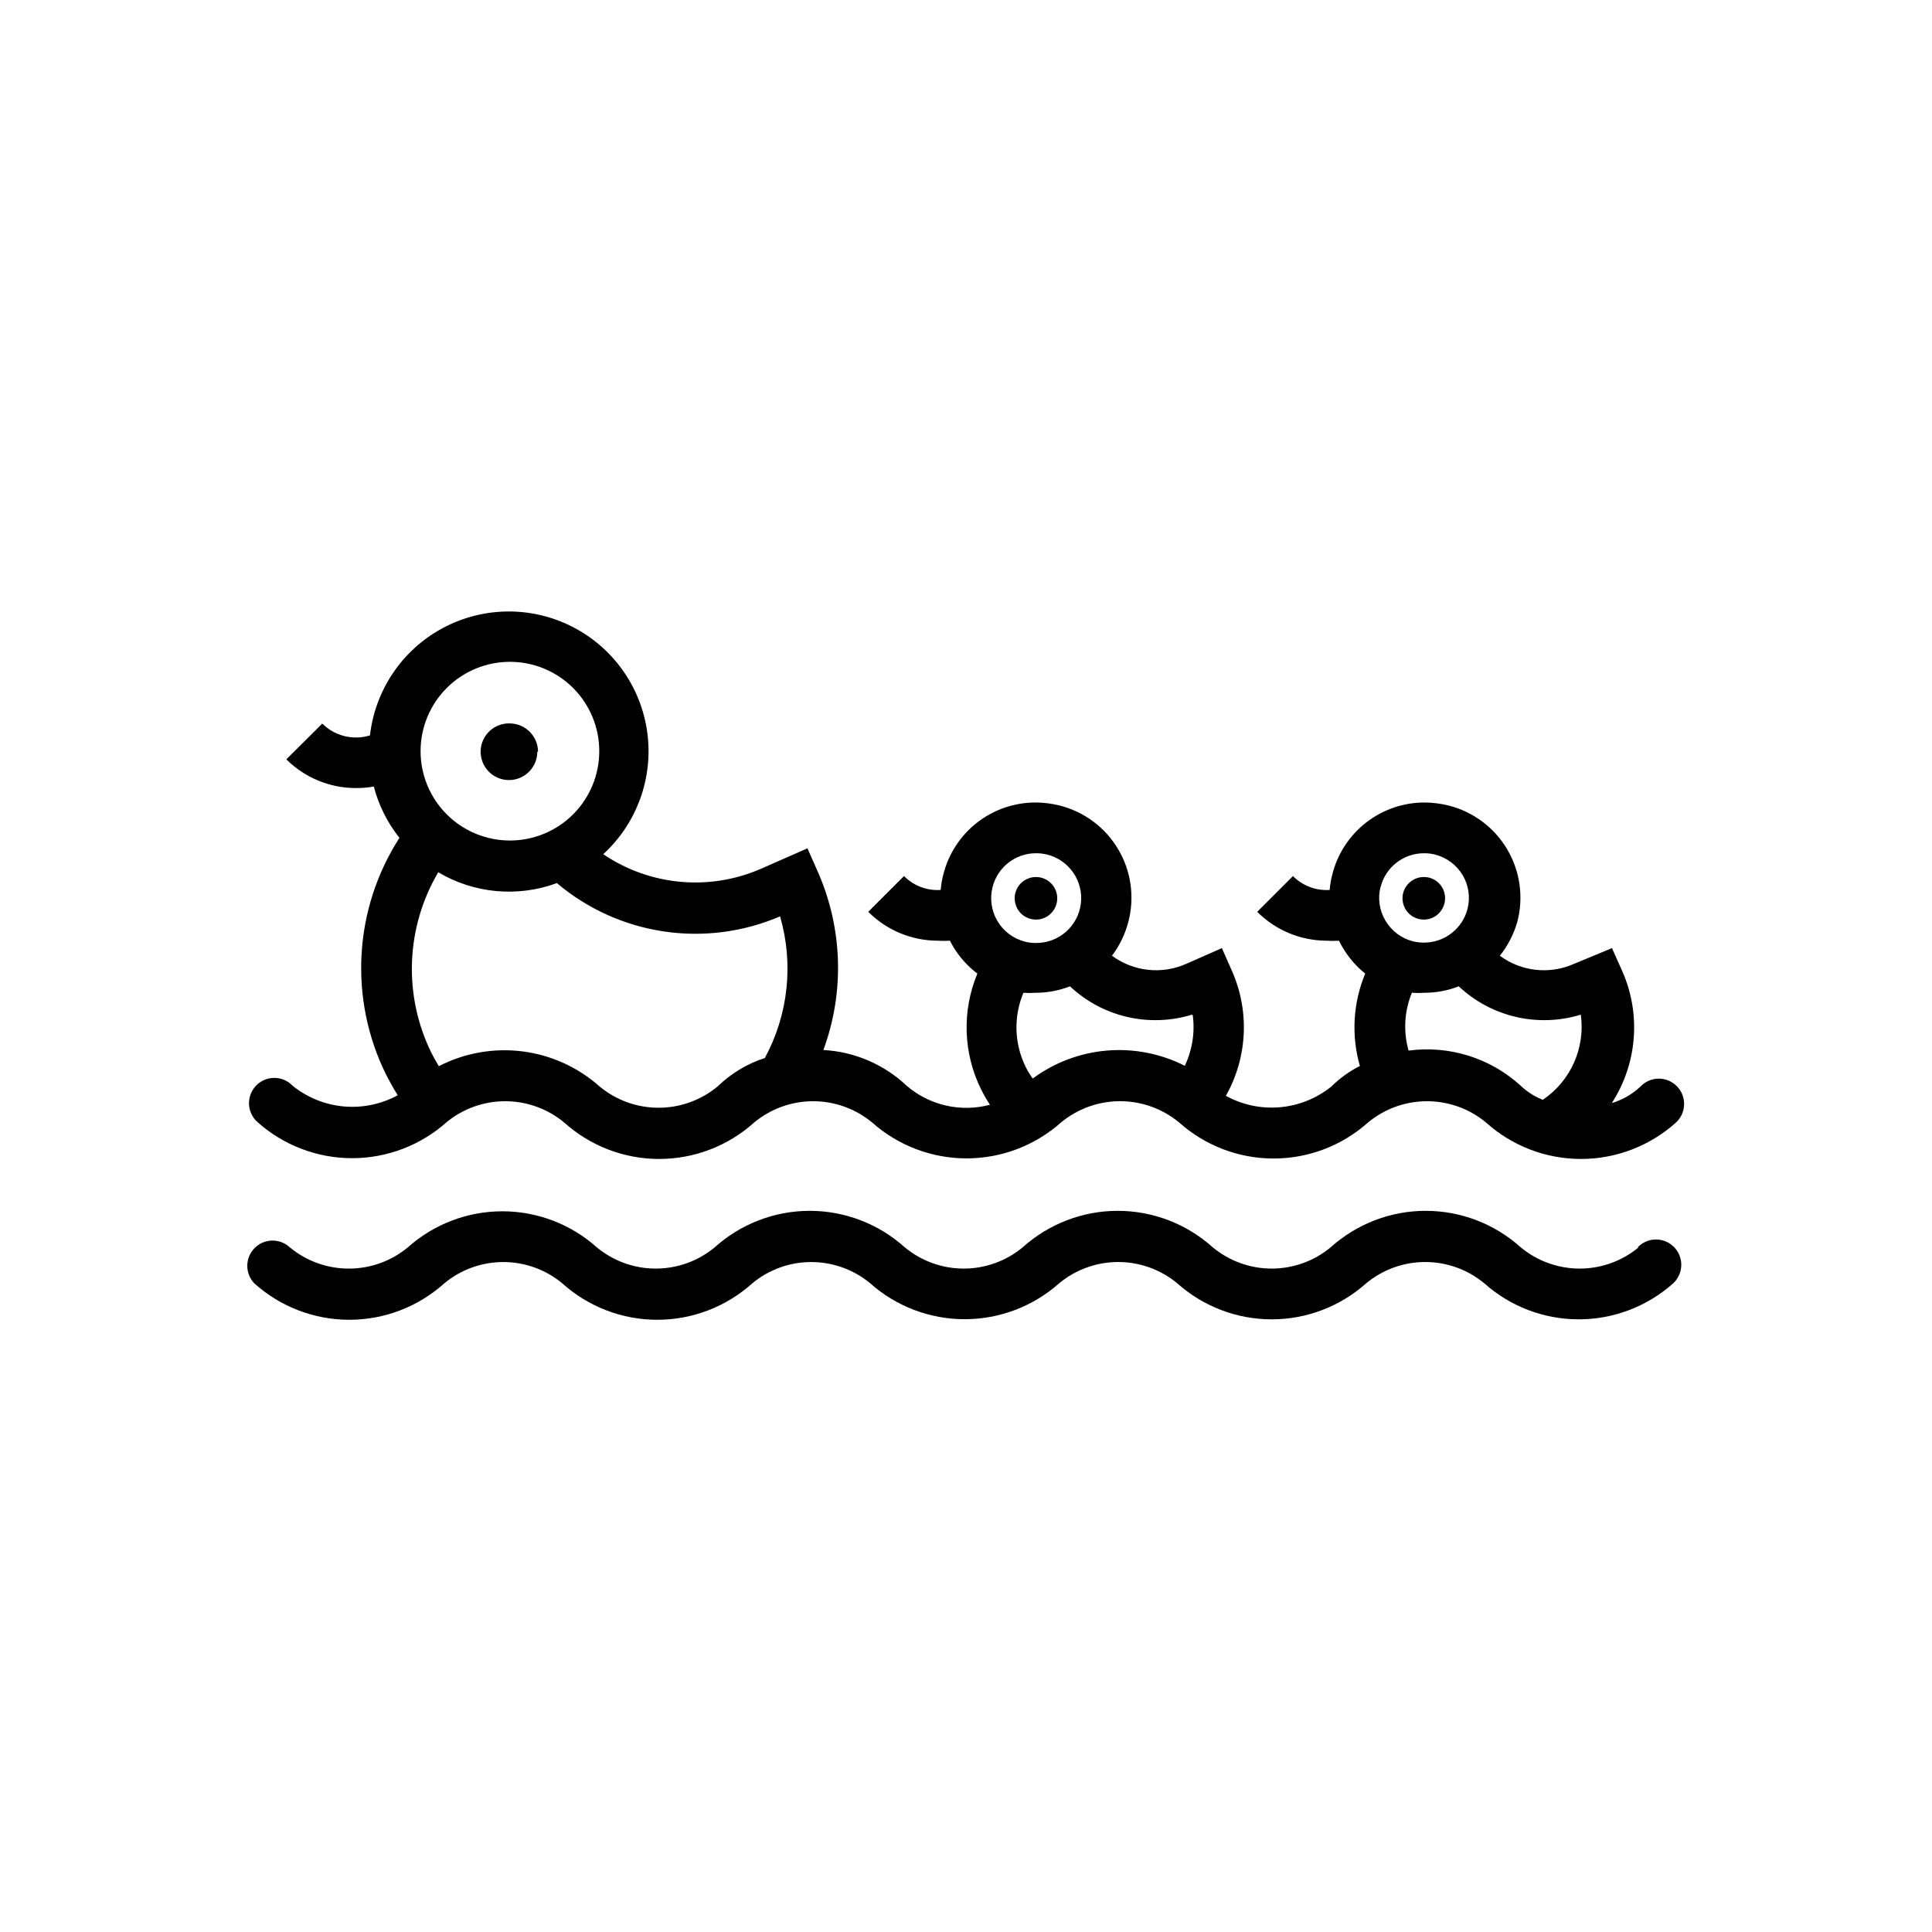 <?xml version="1.0" encoding="UTF-8"?>
<!-- The Best Svg Icon site in the world: iconSvg.co, Visit us! https://iconsvg.co -->
<svg fill="#000000" width="800px" height="800px" version="1.1" viewBox="144 144 512 512" xmlns="http://www.w3.org/2000/svg">
 <g>
  <path d="m286.39 343.22c-0.004 3.055-1.855 5.805-4.684 6.953s-6.074 0.469-8.203-1.719c-2.133-2.191-2.723-5.453-1.496-8.25 1.227-2.797 4.023-4.574 7.078-4.492 4.133 0.027 7.477 3.375 7.504 7.508z"/>
  <path d="m262.26 441.46c4.391-3.637 9.914-5.625 15.617-5.625s11.227 1.988 15.617 5.625c6.914 6.231 15.887 9.676 25.191 9.676 9.305 0 18.277-3.445 25.191-9.676 4.391-3.637 9.914-5.625 15.617-5.625 5.703 0 11.227 1.988 15.617 5.625 6.898 6.133 15.809 9.523 25.039 9.523 9.23 0 18.141-3.391 25.039-9.523 4.402-3.641 9.934-5.633 15.645-5.633 5.711 0 11.242 1.992 15.645 5.633 6.887 6.156 15.801 9.559 25.039 9.559s18.148-3.402 25.039-9.559c4.391-3.637 9.914-5.625 15.617-5.625s11.227 1.988 15.617 5.625c6.914 6.231 15.887 9.676 25.191 9.676 9.305 0 18.277-3.445 25.191-9.676 1.328-1.234 2.098-2.953 2.133-4.766 0.039-1.812-0.66-3.562-1.934-4.852-1.277-1.289-3.019-2.004-4.832-1.988-1.812 0.02-3.539 0.77-4.789 2.086-2.16 2.035-4.766 3.535-7.606 4.383 6.758-10.441 7.801-23.59 2.769-34.965l-2.719-6.098-9.977 4.133c-3.184 1.434-6.691 1.992-10.164 1.621-3.469-0.371-6.781-1.664-9.586-3.738 2.125-2.652 3.699-5.699 4.633-8.969 1.711-6.5 0.754-13.418-2.664-19.207-3.414-5.793-9.004-9.977-15.523-11.625-2.074-0.516-4.207-0.785-6.348-0.805-5.621-0.012-11.082 1.855-15.52 5.305-4.438 3.453-7.594 8.289-8.965 13.738-0.355 1.355-0.594 2.734-0.703 4.133-3.625 0.242-7.172-1.098-9.727-3.68l-9.473 9.473h0.004c4.871 4.887 11.484 7.641 18.387 7.656 1.09 0.074 2.184 0.074 3.277 0 0.289 0.605 0.605 1.191 0.957 1.766 1.555 2.664 3.586 5.019 5.992 6.953-3.227 7.766-3.727 16.398-1.41 24.484-2.789 1.406-5.34 3.242-7.555 5.441-3.891 3.137-8.629 5.051-13.605 5.488-4.981 0.441-9.977-0.613-14.355-3.019 5.715-10.125 6.332-22.352 1.66-33l-2.719-6.144-9.371 4.133v-0.004c-3.184 1.434-6.691 1.992-10.164 1.621-3.469-0.371-6.777-1.664-9.586-3.738 2.016-2.676 3.488-5.723 4.332-8.969 1.711-6.5 0.754-13.418-2.664-19.207-3.414-5.793-9.004-9.977-15.523-11.625-2.078-0.52-4.207-0.789-6.348-0.805-5.621-0.012-11.086 1.855-15.52 5.305-4.438 3.453-7.594 8.289-8.965 13.738-0.359 1.355-0.594 2.734-0.707 4.133-3.621 0.242-7.168-1.098-9.723-3.68l-9.473 9.473c4.875 4.887 11.488 7.641 18.391 7.656 1.09 0.074 2.184 0.074 3.273 0 0.289 0.605 0.609 1.191 0.957 1.766 1.645 2.691 3.781 5.047 6.297 6.953-4.133 9.902-3.766 21.117 1.008 30.73 0.695 1.387 1.469 2.734 2.32 4.031-7.738 2.059-15.992 0.176-22.066-5.039-6.004-5.672-13.824-9.027-22.07-9.473 5.656-15.367 5.117-32.332-1.508-47.305l-2.719-6.144-12.242 5.391-0.004-0.004c-13.688 6.004-29.496 4.559-41.867-3.828 8.945-8.203 13.305-20.27 11.664-32.297-1.637-12.023-9.066-22.484-19.883-27.992-10.812-5.512-23.645-5.367-34.336 0.375-10.691 5.746-17.887 16.367-19.262 28.426-4.469 1.375-9.332 0.176-12.645-3.125l-9.523 9.473c4.898 4.879 11.527 7.613 18.438 7.609 1.59 0.012 3.176-0.121 4.738-0.406 1.293 4.961 3.609 9.594 6.801 13.605-12.133 18.848-13.473 42.684-3.527 62.773 0.957 1.863 1.965 3.68 3.074 5.441-4.375 2.379-9.355 3.41-14.312 2.965-4.957-0.449-9.672-2.359-13.547-5.484-1.25-1.312-2.977-2.066-4.789-2.082-1.816-0.02-3.559 0.699-4.832 1.988-1.273 1.285-1.973 3.035-1.938 4.848 0.039 1.812 0.809 3.535 2.137 4.769 6.91 6.227 15.887 9.672 25.191 9.672 9.301 0 18.277-3.445 25.188-9.672zm247.62-62.422c1.336-5.25 6.07-8.922 11.488-8.918 1-0.008 2 0.109 2.973 0.355 3.062 0.793 5.688 2.766 7.305 5.492 1.582 2.688 2.035 5.894 1.258 8.914-1.352 5.242-6.074 8.906-11.484 8.918-1.02 0.008-2.035-0.109-3.023-0.352-3.051-0.797-5.66-2.773-7.254-5.492-1.613-2.715-2.066-5.965-1.262-9.02zm8.363 28.062c1.059 0.074 2.117 0.074 3.176 0 3.137 0.004 6.246-0.574 9.168-1.711 4.25 3.992 9.48 6.789 15.16 8.109 5.684 1.316 11.609 1.109 17.184-0.605 0.598 4.328-0.027 8.738-1.809 12.727-1.781 3.992-4.644 7.402-8.266 9.844-2.168-0.859-4.152-2.125-5.844-3.727-8.043-7.352-18.926-10.762-29.727-9.32-1.453-5.133-1.113-10.605 0.957-15.516zm-58.141 5.996c0.594 4.562-0.141 9.195-2.113 13.352-6.371-3.234-13.516-4.629-20.633-4.035-7.117 0.598-13.93 3.164-19.672 7.41-0.711-0.969-1.336-1.996-1.867-3.074-3.039-6.152-3.258-13.32-0.602-19.648 1.055 0.074 2.117 0.074 3.172 0 3.137 0.004 6.246-0.574 9.172-1.711 4.246 3.992 9.48 6.789 15.16 8.109 5.68 1.316 11.609 1.109 17.184-0.605zm-53.051-34.059c1.34-5.25 6.07-8.922 11.488-8.918 1-0.008 2 0.109 2.973 0.355 5.836 1.453 9.668 7.039 8.926 13.008-0.746 5.969-5.832 10.441-11.848 10.418-1.004 0.012-2-0.109-2.973-0.352-3.062-0.785-5.688-2.754-7.297-5.477-1.605-2.723-2.062-5.973-1.27-9.035zm-56.324 7.809c3.641 12.555 2.195 26.039-4.031 37.535-4.703 1.527-8.996 4.113-12.543 7.559-4.394 3.637-9.918 5.625-15.621 5.625s-11.227-1.988-15.617-5.625c-5.727-5.102-12.863-8.348-20.473-9.312-7.609-0.961-15.332 0.406-22.148 3.922-0.707-1.16-1.359-2.316-1.965-3.527-7.504-15.242-6.82-33.234 1.812-47.863 9.512 5.641 21.062 6.695 31.438 2.871 8.07 6.816 17.875 11.254 28.32 12.809 10.449 1.559 21.121 0.176 30.828-3.992zm-71.641-67.457c6.285-0.016 12.316 2.473 16.77 6.91 4.449 4.438 6.953 10.465 6.957 16.75 0.004 6.285-2.488 12.316-6.934 16.762-4.445 4.445-10.477 6.938-16.762 6.934-6.285-0.004-12.312-2.508-16.75-6.957-4.438-4.453-6.926-10.484-6.91-16.77 0.012-6.266 2.504-12.266 6.934-16.695 4.43-4.43 10.43-6.922 16.695-6.934z"/>
  <path d="m578.25 474.56c-4.391 3.637-9.914 5.629-15.617 5.629s-11.227-1.992-15.617-5.629c-6.914-6.227-15.887-9.676-25.191-9.676-9.305 0-18.277 3.449-25.191 9.676-4.391 3.637-9.914 5.629-15.617 5.629s-11.227-1.992-15.617-5.629c-6.914-6.227-15.887-9.676-25.191-9.676s-18.277 3.449-25.191 9.676c-4.391 3.637-9.914 5.629-15.617 5.629s-11.227-1.992-15.617-5.629c-6.914-6.227-15.887-9.676-25.191-9.676-9.305 0-18.277 3.449-25.191 9.676-4.391 3.637-9.914 5.629-15.617 5.629s-11.227-1.992-15.617-5.629c-6.891-6.152-15.805-9.555-25.039-9.555-9.238 0-18.152 3.402-25.043 9.555-4.398 3.641-9.93 5.633-15.641 5.633s-11.246-1.992-15.645-5.633c-2.648-2.469-6.781-2.383-9.328 0.191-2.547 2.574-2.586 6.707-0.094 9.332 6.914 6.227 15.887 9.672 25.191 9.672s18.277-3.445 25.191-9.672c4.391-3.641 9.914-5.629 15.617-5.629s11.227 1.988 15.617 5.629c6.914 6.227 15.887 9.672 25.191 9.672 9.305 0 18.277-3.445 25.191-9.672 4.391-3.641 9.914-5.629 15.617-5.629s11.227 1.988 15.617 5.629c6.898 6.133 15.809 9.52 25.039 9.52s18.141-3.387 25.039-9.52c4.402-3.644 9.934-5.637 15.645-5.637s11.242 1.992 15.645 5.637c6.887 6.152 15.801 9.555 25.039 9.555s18.148-3.402 25.039-9.555c4.398-3.644 9.934-5.637 15.645-5.637 5.711 0 11.242 1.992 15.641 5.637 6.891 6.152 15.805 9.555 25.039 9.555 9.238 0 18.152-3.402 25.039-9.555 1.328-1.238 2.098-2.957 2.137-4.769 0.035-1.812-0.664-3.562-1.938-4.852-1.273-1.285-3.016-2.004-4.828-1.984-1.812 0.016-3.543 0.77-4.789 2.082z"/>
  <path d="m424.18 382.01c0.023 2.289-1.34 4.359-3.445 5.25-2.109 0.891-4.543 0.418-6.168-1.191-1.625-1.609-2.117-4.039-1.246-6.156 0.871-2.113 2.93-3.492 5.219-3.492 3.098 0 5.613 2.492 5.641 5.59z"/>
  <path d="m526.96 382.01c0.023 2.293-1.344 4.367-3.457 5.254s-4.555 0.406-6.176-1.215c-1.617-1.617-2.098-4.059-1.211-6.172 0.887-2.113 2.961-3.481 5.254-3.457 1.48 0 2.906 0.586 3.953 1.637 1.051 1.047 1.637 2.473 1.637 3.953z"/>
 </g>
</svg>